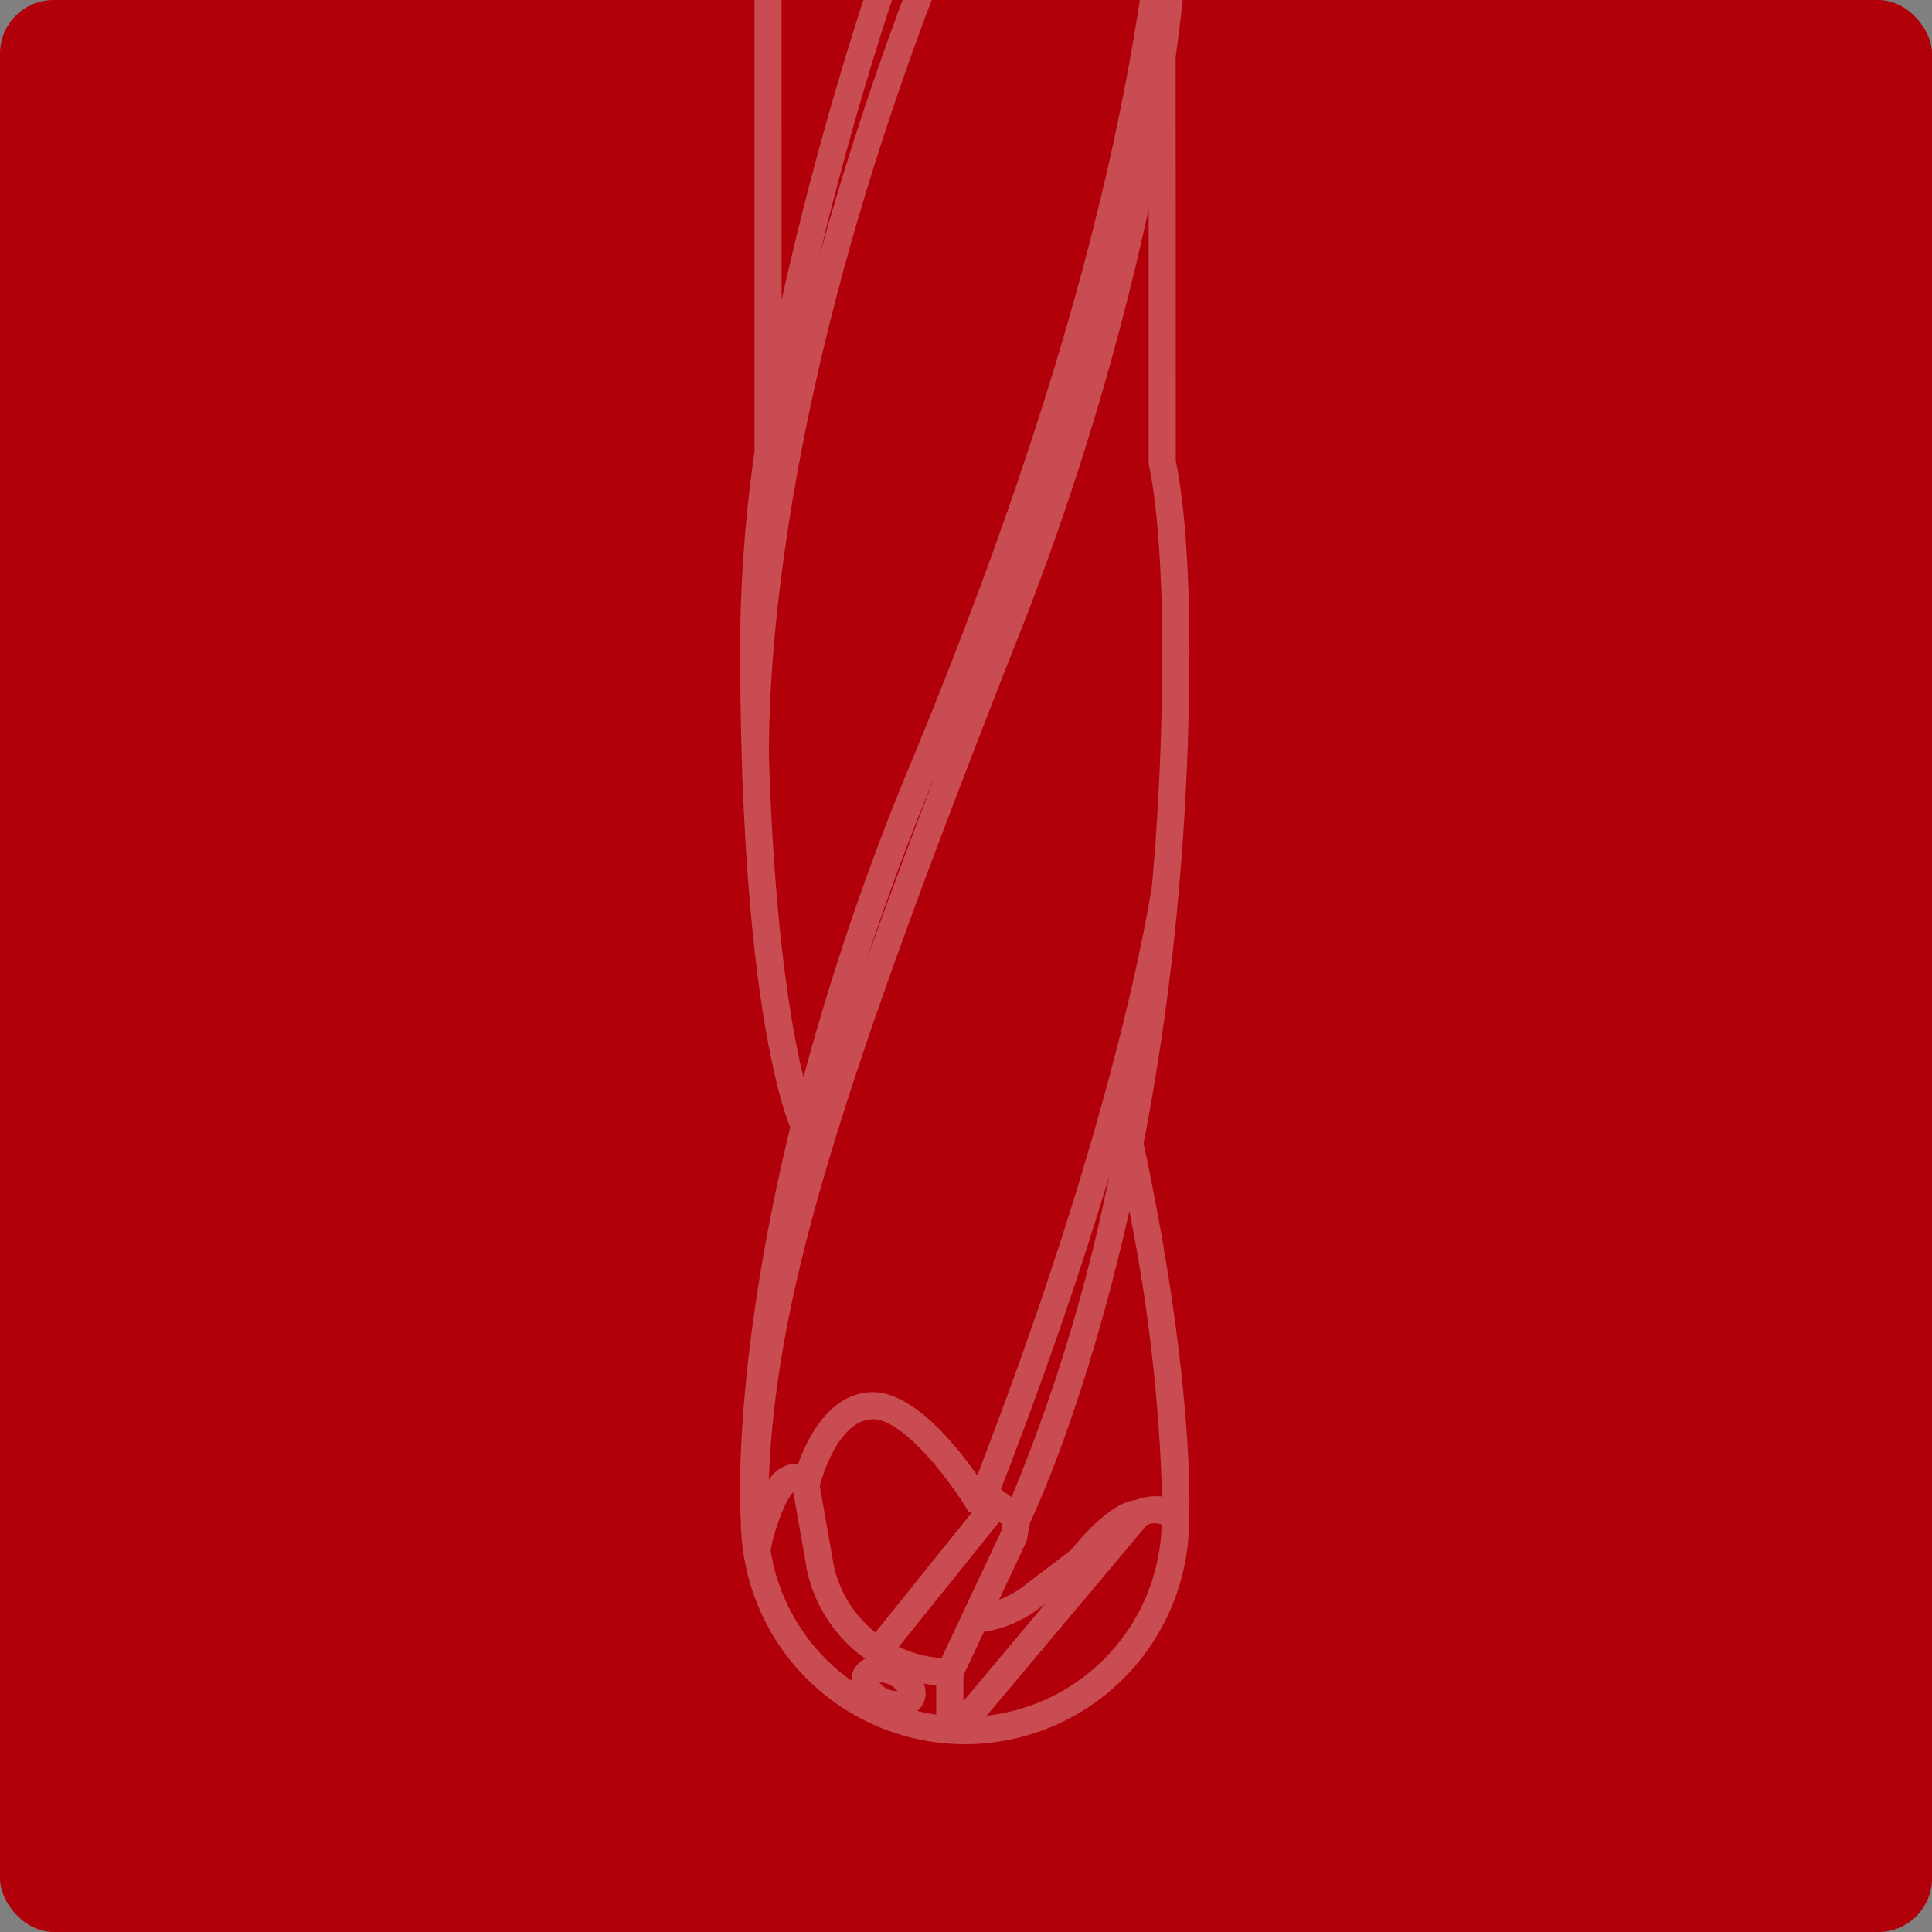 <svg xmlns="http://www.w3.org/2000/svg" xmlns:xlink="http://www.w3.org/1999/xlink" width="180" height="180" viewBox="0 0 180 180"><rect x="0" y="0" width="180" height="180" fill="#808080" stroke="none"/><defs><clipPath id="a"><rect width="154" height="169.6" transform="translate(31 78)" fill="#fff" stroke="#707070" stroke-width="1"/></clipPath><clipPath id="b"><rect width="42.107" height="254.369" fill="none"/></clipPath></defs><g transform="translate(18299 15015)"><rect width="180" height="180" rx="5" transform="translate(-18299 -15015)" fill="#b10009"/><g transform="translate(-18317 -15093)" clip-path="url(#a)"><g transform="translate(86.947 -13.867)" opacity="0.3"><g clip-path="url(#b)"><path d="M40.6,134.872l-.011-37.714c2.314-16.666,1.324-26.227,1.192-27.355.032-1.383.052-2.763.052-4.142a142.485,142.485,0,0,0-4.032-32.244C41.465,17.431,41.878,6.98,41.871.5L39.759.5,38.49.357C34.741,33.972,19.15,70.831,18.991,71.2a311.161,311.161,0,0,0-15.115,48.6L3.869,91.552A156.554,156.554,0,0,1,2.6,72.972c0-.307.22-31.124,17.758-71.973L18.033,0q-2.5,5.814-4.546,11.35C14.645,7.944,15.858,4.491,17.2.945L14.825.052C11.271,9.484,8.372,18.421,6.1,26.77A111.825,111.825,0,0,1,2.541.5H.007c0,14.668,4.082,28.745,4.8,31.124C-.149,51.634-.023,63.6.052,70.768c.009.79.016,1.524.016,2.2a155.354,155.354,0,0,0,1.28,18.754V133.95a131.4,131.4,0,0,0-1.34,17.869c0,4.076.063,7.806.173,11.23.02,1.129.059,1.841.075,2.094.852,21.531,3.647,29.841,4.421,31.76C-.817,219.53.032,233,.068,233.483A20.684,20.684,0,0,0,.311,236.5a1.552,1.552,0,0,0,.066.429,20.871,20.871,0,0,0,41.458-3.376c.027-.5.583-12.547-4.235-35.148a231.045,231.045,0,0,0,3.31-23.872c.013-.08.02-.139.021-.147l-.009,0q.93-10.731.945-21.784c0-11.627-1.038-16.748-1.263-17.724m-2.491.468c.013.048,1.222,4.895,1.222,17.256q0,10.991-.947,21.686c-.343,2.3-3.528,22.086-16.289,55.035-2.05-2.929-6-7.752-9.723-7.752-.055,0-.111,0-.166,0-3.919.152-5.96,4.327-6.814,6.734a2.154,2.154,0,0,0-.911.034,3.372,3.372,0,0,0-1.807,1.4c.676-16.924,6.151-35.129,23.064-78.074A255.778,255.778,0,0,0,38.07,111.351v23.672ZM8.715,237.613l-1.287-7.32c.3-1.106,1.835-6.076,4.877-6.194.029,0,.055,0,.08,0,2.724,0,6.9,5.266,8.914,8.621l.372-.03-9.059,11.268a10.949,10.949,0,0,1-3.9-6.342m5.206,11.214a1.969,1.969,0,0,1,.749.59,1.9,1.9,0,0,1-.929-.207,1.935,1.935,0,0,1-.749-.59,1.9,1.9,0,0,1,.929.207m3.16,1.739a2.345,2.345,0,0,0,.041-1.842c.382.07.768.122,1.158.159v2.734a17.933,17.933,0,0,1-1.76-.347,2.18,2.18,0,0,0,.561-.7m3.733-.216V247.96l1.909-4.057a11.379,11.379,0,0,0,4.705-1.866l1.017-.77Zm-2.039-4.007a10.964,10.964,0,0,1-3.983-1.054l9.354-11.634.291.216-.105.658ZM25.3,231.36l-1-.738c4.385-11.291,7.661-21.07,10.088-29.162a160.459,160.459,0,0,1-9.093,29.9M11.73,181.483q2.807-8.557,6.382-17.2c.043-.105.082-.207.125-.311-2.464,6.433-4.623,12.234-6.507,17.513m9.593-109.29a330.254,330.254,0,0,0,16.6-52.983c-.6,4.085-1.449,8.7-2.654,13.934h0c-3.336,14.488-8.816,30.975-16.28,49.009A284.836,284.836,0,0,0,7.395,115.728,311.284,311.284,0,0,1,21.323,72.193M2.7,162.442c-.08-8.449,1.153-37.121,18.625-79.321A334.474,334.474,0,0,0,36.453,38.967,137.4,137.4,0,0,1,39.3,65.661c0,1.389-.02,2.779-.052,4.169-.7,26.878-8.16,56.581-23.479,93.478a232.647,232.647,0,0,0-9.859,28.927C4.778,187.614,3.2,178.493,2.7,162.442m.152,73.894c.143-1.2,1.269-4.705,2.111-5.435l1.262,7.186a13.57,13.57,0,0,0,5.445,8.321,2.29,2.29,0,0,0-1.088,1.065,2.226,2.226,0,0,0-.206.978,18.409,18.409,0,0,1-7.524-12.115m20.122,15.381,14.936-17.778a1.866,1.866,0,0,1,1.369-.029,18.366,18.366,0,0,1-16.305,17.806M39.321,231.3a5.227,5.227,0,0,0-2.439.315c-2.293.222-5.068,3.444-6.039,4.657l-4.848,3.687a12.2,12.2,0,0,1-1.869.967l2.575-5.476.322-1.735c.627-1.312,5.284-11.4,9.248-29.011a158.6,158.6,0,0,1,3.051,26.6" transform="translate(0)" fill="#fff"/></g></g></g></g></svg>